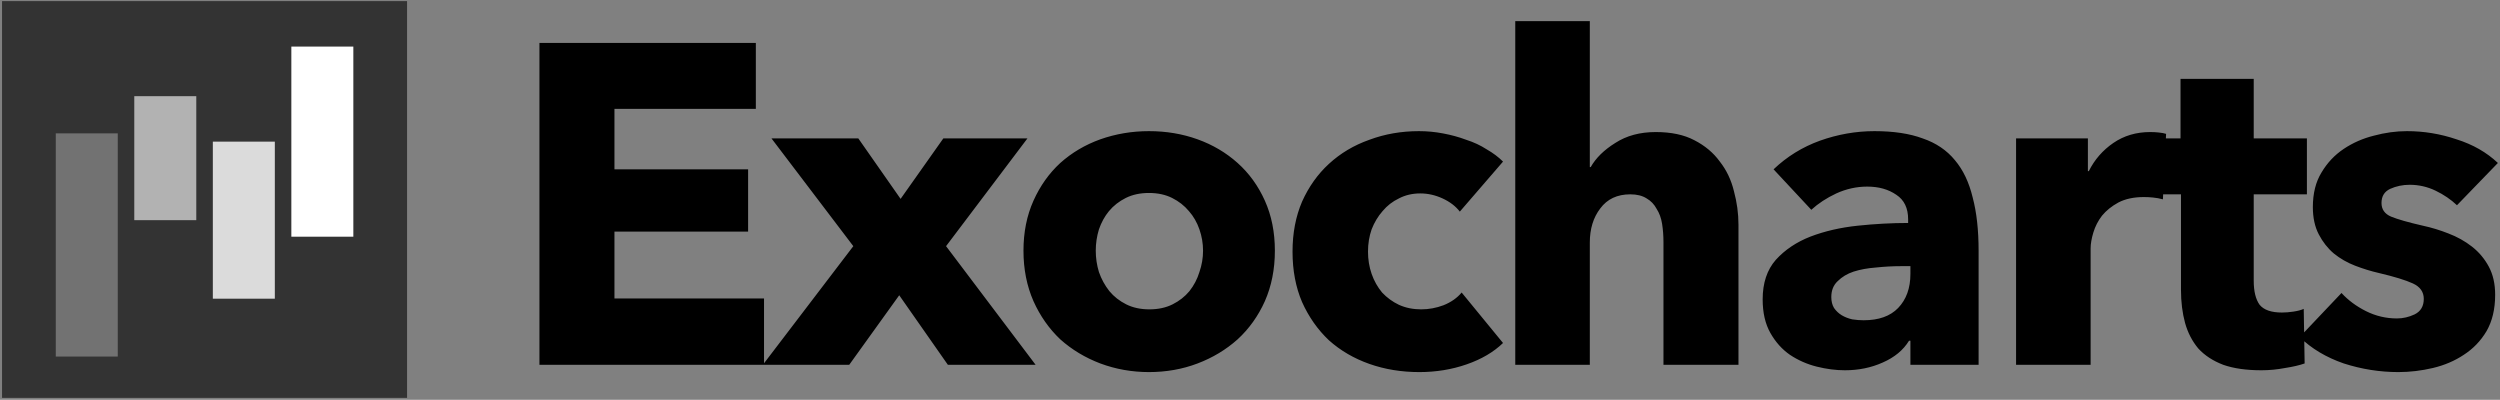 <svg xmlns="http://www.w3.org/2000/svg" width="863" height="138" viewBox="0 0 863 138" fill="none"><rect x="0" y="0" width="863" height="138" fill="#808080" stroke="none"/><path d="M186.215 125.933V14.825H260.915V37.58H212.109V58.452H258.247V79.952H212.109V103.021H263.74V125.933H186.215ZM327.207 125.933L310.415 101.923L293.152 125.933H263.335L294.564 84.974L266.316 47.781H296.291L310.886 68.653L325.637 47.781H354.67L326.579 84.974L357.495 125.933H327.207ZM440.087 86.543C440.087 92.925 438.937 98.732 436.635 103.963C434.334 109.089 431.195 113.483 427.219 117.145C423.244 120.702 418.64 123.475 413.409 125.463C408.179 127.45 402.58 128.444 396.617 128.444C390.759 128.444 385.161 127.45 379.825 125.463C374.595 123.475 369.991 120.702 366.015 117.145C362.144 113.483 359.058 109.089 356.756 103.963C354.454 98.732 353.303 92.925 353.303 86.543C353.303 80.161 354.454 74.407 356.756 69.281C359.058 64.154 362.144 59.812 366.015 56.255C369.991 52.698 374.595 49.978 379.825 48.094C385.161 46.211 390.759 45.27 396.617 45.27C402.58 45.27 408.179 46.211 413.409 48.094C418.64 49.978 423.244 52.698 427.219 56.255C431.195 59.812 434.334 64.154 436.635 69.281C438.937 74.407 440.087 80.161 440.087 86.543ZM415.292 86.543C415.292 84.032 414.874 81.574 414.036 79.167C413.2 76.761 411.996 74.669 410.427 72.89C408.858 71.007 406.923 69.49 404.62 68.339C402.319 67.188 399.651 66.613 396.617 66.613C393.584 66.613 390.916 67.188 388.613 68.339C386.312 69.49 384.376 71.007 382.807 72.89C381.343 74.669 380.192 76.761 379.354 79.167C378.622 81.574 378.256 84.032 378.256 86.543C378.256 89.054 378.622 91.513 379.354 93.919C380.192 96.325 381.394 98.522 382.964 100.51C384.533 102.393 386.469 103.91 388.77 105.061C391.073 106.212 393.741 106.788 396.774 106.788C399.808 106.788 402.476 106.212 404.777 105.061C407.08 103.91 409.015 102.393 410.584 100.51C412.153 98.522 413.304 96.325 414.036 93.919C414.874 91.513 415.292 89.054 415.292 86.543ZM503.934 73.047C502.468 71.164 500.481 69.647 497.97 68.496C495.459 67.345 492.895 66.769 490.28 66.769C487.56 66.769 485.101 67.345 482.904 68.496C480.707 69.542 478.824 71.007 477.255 72.89C475.686 74.669 474.43 76.761 473.488 79.167C472.651 81.574 472.233 84.137 472.233 86.857C472.233 89.577 472.651 92.14 473.488 94.547C474.326 96.953 475.529 99.098 477.098 100.981C478.771 102.76 480.707 104.172 482.904 105.218C485.206 106.264 487.769 106.788 490.594 106.788C493.209 106.788 495.773 106.317 498.284 105.375C500.899 104.329 502.992 102.864 504.561 100.981L518.842 118.401C515.599 121.539 511.414 123.997 506.288 125.776C501.161 127.556 495.72 128.444 489.966 128.444C483.793 128.444 478.039 127.503 472.704 125.62C467.368 123.736 462.713 121.016 458.737 117.459C454.866 113.797 451.779 109.403 449.478 104.277C447.281 99.15 446.182 93.344 446.182 86.857C446.182 80.475 447.281 74.721 449.478 69.594C451.779 64.468 454.866 60.126 458.737 56.569C462.713 52.907 467.368 50.135 472.704 48.251C478.039 46.264 483.742 45.27 489.809 45.27C492.634 45.27 495.406 45.531 498.127 46.054C500.952 46.578 503.62 47.31 506.131 48.251C508.746 49.088 511.1 50.187 513.193 51.547C515.39 52.803 517.273 54.215 518.842 55.784L503.934 73.047ZM574.228 125.933V83.561C574.228 81.364 574.071 79.272 573.757 77.284C573.444 75.296 572.816 73.57 571.874 72.105C571.038 70.536 569.887 69.333 568.422 68.496C566.958 67.554 565.075 67.083 562.772 67.083C558.274 67.083 554.821 68.705 552.414 71.948C550.009 75.087 548.805 79.01 548.805 83.718V125.933H523.068V7.292H548.805V57.667H549.119C550.898 54.529 553.723 51.756 557.593 49.35C561.465 46.839 566.12 45.584 571.56 45.584C576.896 45.584 581.343 46.525 584.9 48.408C588.562 50.291 591.491 52.75 593.688 55.784C595.991 58.714 597.611 62.114 598.553 65.985C599.6 69.856 600.122 73.727 600.122 77.598V125.933H574.228ZM659.473 91.879H656.177C653.353 91.879 650.475 92.036 647.546 92.35C644.721 92.559 642.158 93.03 639.856 93.762C637.659 94.494 635.829 95.593 634.364 97.058C632.898 98.418 632.167 100.249 632.167 102.55C632.167 104.015 632.48 105.271 633.108 106.317C633.84 107.363 634.73 108.2 635.776 108.828C636.822 109.455 638.026 109.926 639.386 110.24C640.745 110.449 642.053 110.554 643.309 110.554C648.54 110.554 652.515 109.142 655.236 106.317C658.061 103.387 659.473 99.464 659.473 94.547V91.879ZM612.236 58.452C616.84 54.058 622.176 50.762 628.243 48.565C634.416 46.368 640.694 45.27 647.075 45.27C653.666 45.27 659.212 46.107 663.71 47.781C668.314 49.35 672.028 51.861 674.852 55.313C677.677 58.661 679.717 62.951 680.973 68.182C682.332 73.308 683.013 79.429 683.013 86.543V125.933H659.473V117.616H659.002C657.015 120.859 653.98 123.37 649.9 125.149C645.924 126.928 641.583 127.817 636.875 127.817C633.736 127.817 630.493 127.399 627.145 126.561C623.796 125.724 620.71 124.364 617.886 122.481C615.165 120.598 612.917 118.087 611.137 114.948C609.358 111.809 608.47 107.938 608.47 103.335C608.47 97.685 609.986 93.134 613.021 89.682C616.159 86.229 620.136 83.561 624.948 81.678C629.865 79.795 635.305 78.54 641.269 77.912C647.232 77.284 653.039 76.97 658.688 76.97V75.715C658.688 71.844 657.329 69.019 654.608 67.24C651.887 65.357 648.54 64.415 644.564 64.415C640.902 64.415 637.345 65.2 633.893 66.769C630.544 68.339 627.668 70.222 625.262 72.419L612.236 58.452ZM746.635 68.81C745.484 68.496 744.333 68.287 743.183 68.182C742.135 68.077 741.09 68.025 740.044 68.025C736.591 68.025 733.661 68.653 731.256 69.908C728.953 71.164 727.07 72.681 725.606 74.459C724.245 76.238 723.252 78.173 722.624 80.266C721.997 82.358 721.683 84.189 721.683 85.758V125.933H695.946V47.781H720.741V59.08H721.055C723.042 55.104 725.867 51.861 729.529 49.35C733.19 46.839 737.427 45.584 742.241 45.584C743.287 45.584 744.281 45.636 745.223 45.74C746.268 45.845 747.106 46.002 747.734 46.211L746.635 68.81ZM777.985 67.083V96.901C777.985 100.563 778.665 103.335 780.025 105.218C781.49 106.997 784.052 107.886 787.715 107.886C788.97 107.886 790.278 107.781 791.638 107.572C793.103 107.363 794.306 107.049 795.247 106.631L795.561 125.463C793.782 126.09 791.534 126.614 788.813 127.032C786.092 127.556 783.373 127.817 780.653 127.817C775.421 127.817 771.027 127.189 767.47 125.933C763.914 124.574 761.036 122.691 758.839 120.284C756.746 117.773 755.229 114.844 754.288 111.496C753.346 108.043 752.875 104.224 752.875 100.039V67.083H740.321V47.781H752.718V27.222H777.985V47.781H796.346V67.083H777.985ZM848.145 70.85C846.052 68.862 843.594 67.188 840.77 65.828C837.945 64.468 834.963 63.788 831.824 63.788C829.417 63.788 827.168 64.259 825.076 65.2C823.087 66.142 822.094 67.763 822.094 70.065C822.094 72.262 823.193 73.832 825.39 74.773C827.691 75.715 831.353 76.761 836.375 77.912C839.304 78.54 842.233 79.429 845.164 80.58C848.197 81.731 850.917 83.248 853.324 85.131C855.73 87.014 857.666 89.316 859.131 92.036C860.594 94.756 861.328 97.999 861.328 101.766C861.328 106.683 860.333 110.868 858.346 114.32C856.357 117.669 853.742 120.388 850.499 122.481C847.361 124.574 843.803 126.09 839.828 127.032C835.852 127.974 831.876 128.444 827.901 128.444C821.518 128.444 815.241 127.45 809.069 125.463C803 123.37 797.927 120.337 793.846 116.36L808.284 101.138C810.586 103.649 813.41 105.741 816.759 107.415C820.106 109.089 823.664 109.926 827.43 109.926C829.522 109.926 831.562 109.455 833.551 108.514C835.642 107.468 836.689 105.689 836.689 103.178C836.689 100.772 835.434 98.993 832.923 97.842C830.412 96.691 826.489 95.488 821.153 94.233C818.432 93.605 815.711 92.768 812.992 91.722C810.272 90.676 807.813 89.263 805.616 87.485C803.524 85.706 801.797 83.509 800.438 80.894C799.077 78.278 798.397 75.139 798.397 71.478C798.397 66.769 799.39 62.794 801.379 59.551C803.367 56.203 805.93 53.483 809.069 51.39C812.208 49.298 815.66 47.781 819.427 46.839C823.297 45.793 827.116 45.27 830.883 45.27C836.741 45.27 842.443 46.211 847.988 48.094C853.638 49.873 858.397 52.593 862.269 56.255L848.145 70.85Z" fill="black"></path><path d="M140.518 0.387H0.705V137.347H140.518V0.387Z" fill="#333333"></path><path d="M40.652 46.04H19.252V123.08H40.652V46.04Z" fill="#727272"></path><path d="M67.757 33.2H46.357V76H67.757V33.2Z" fill="#B2B2B2"></path><path d="M94.869 48.893H73.469V103.107H94.869V48.893Z" fill="#DBDBDB"></path><path d="M121.974 16.08H100.574V81.707H121.974V16.08Z" fill="white"></path></svg>